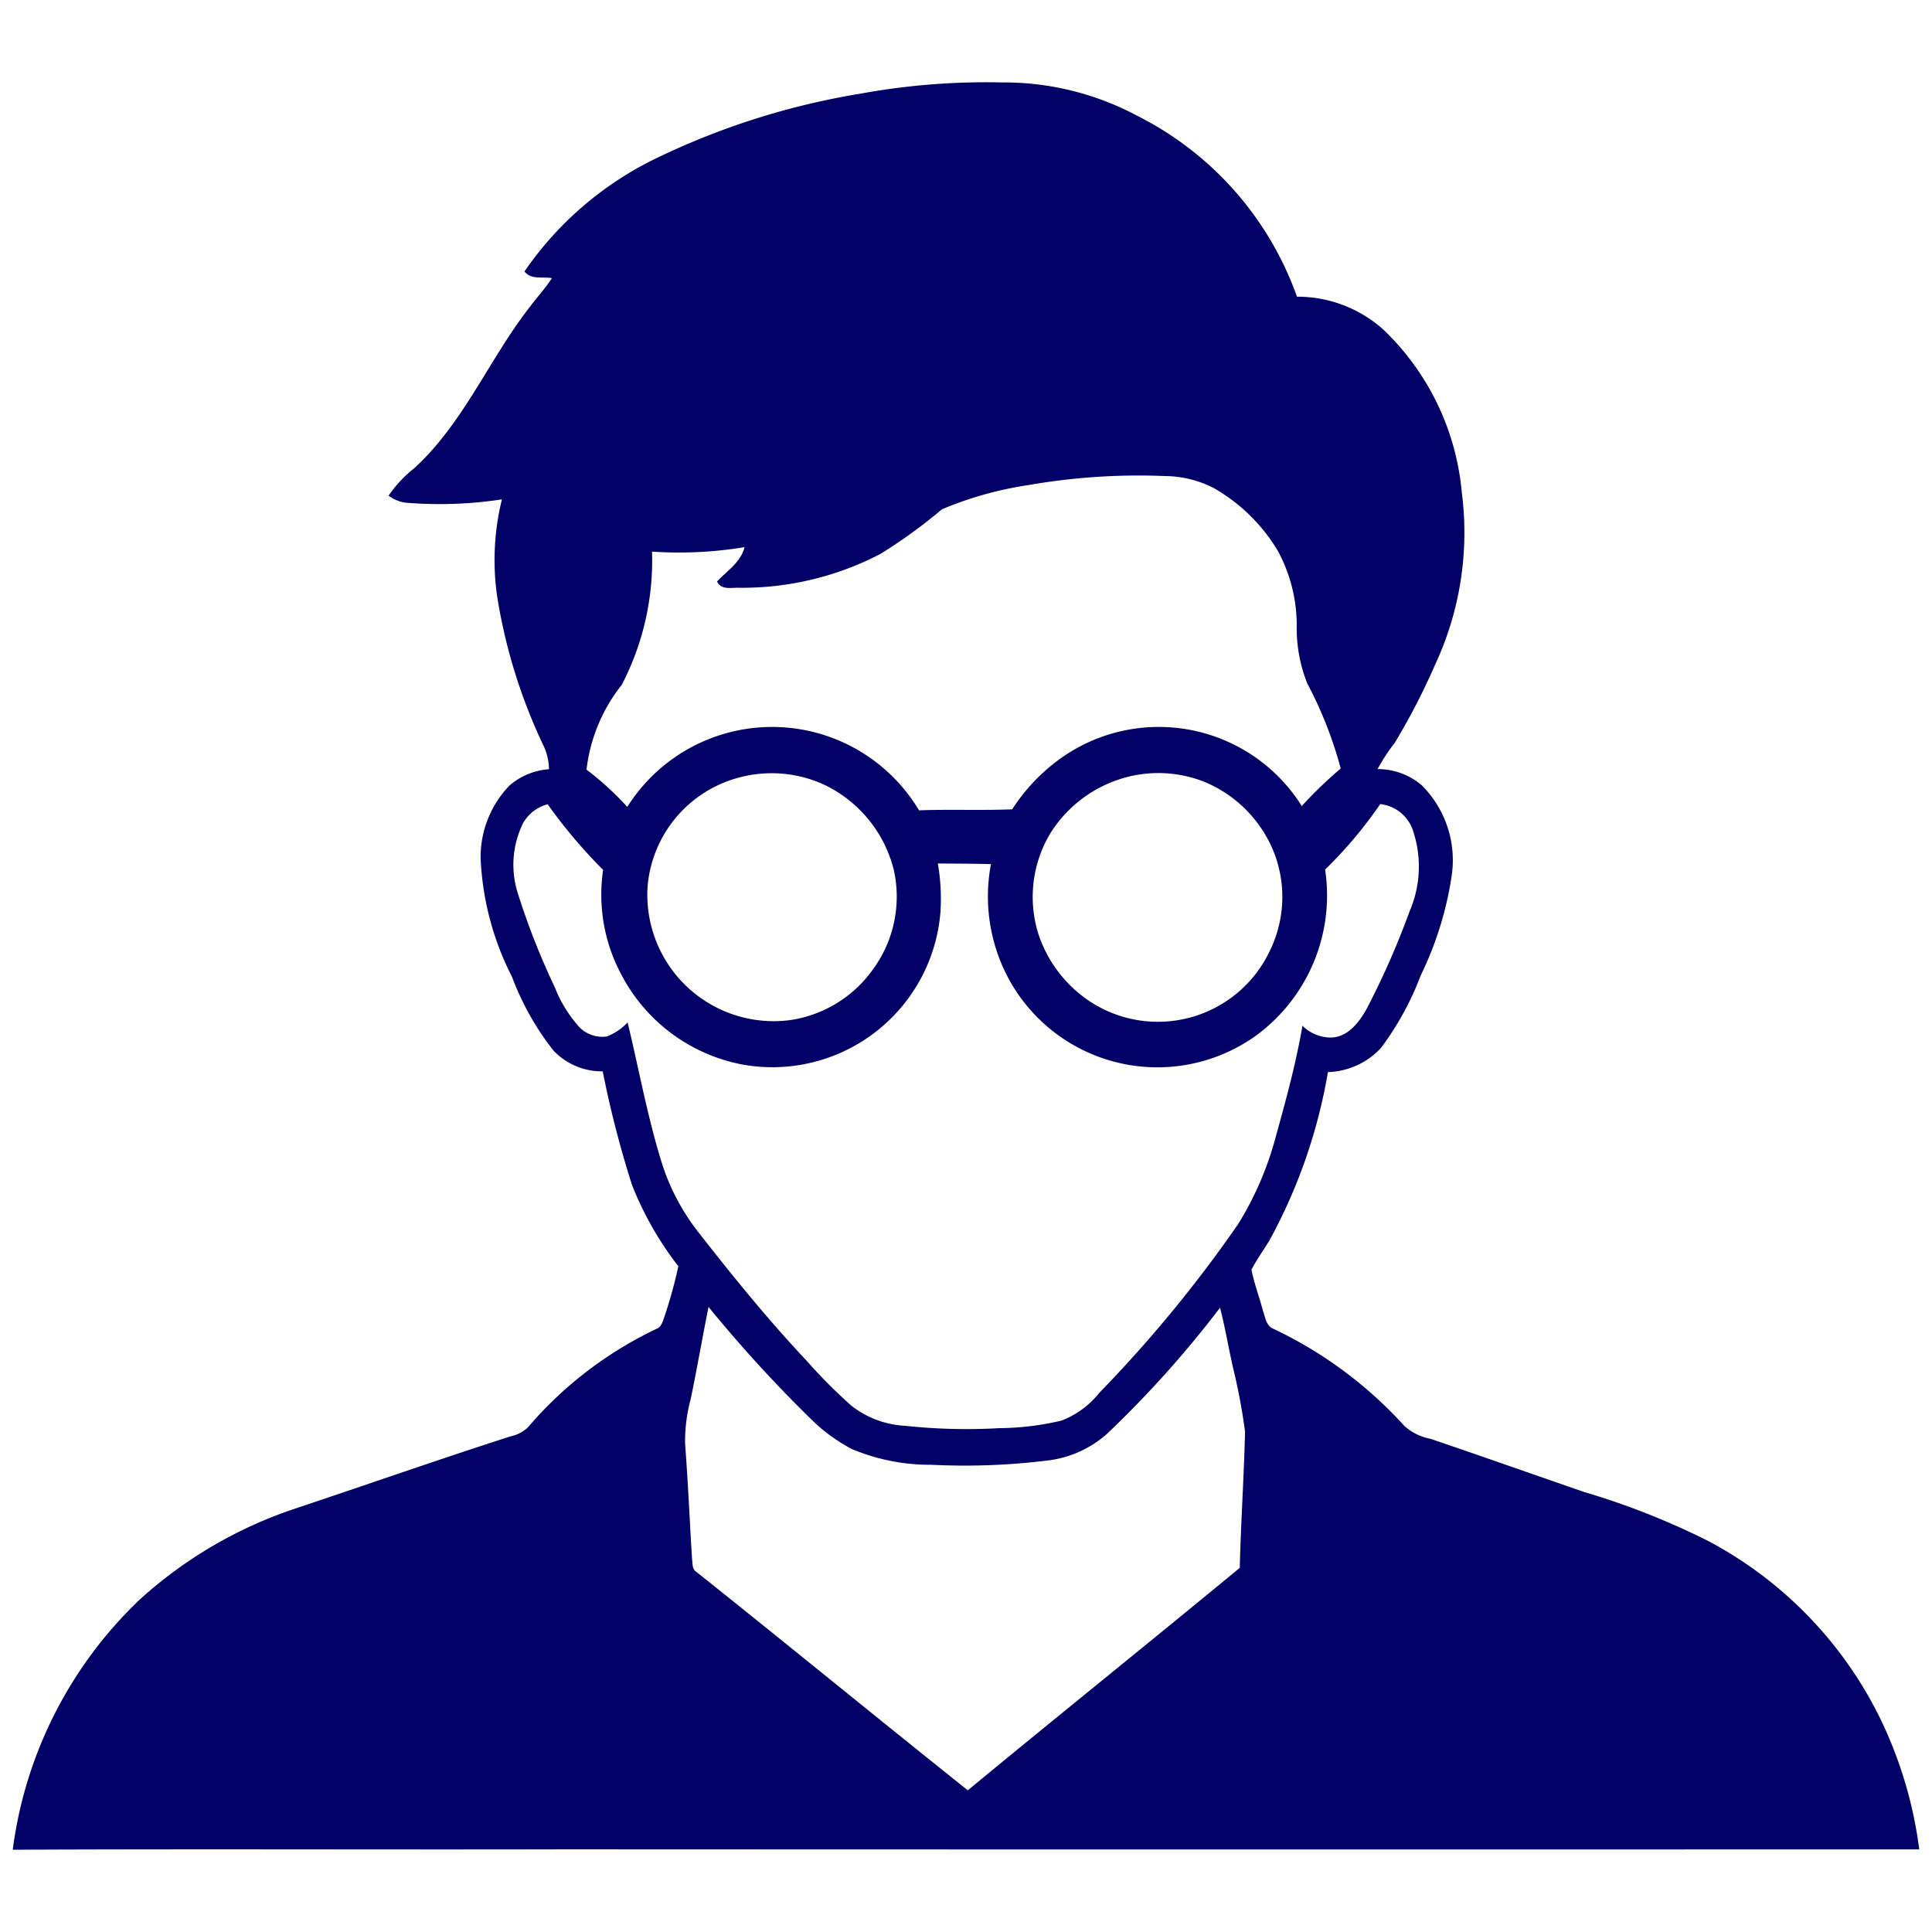<svg xmlns="http://www.w3.org/2000/svg" data-name="Layer 1" viewBox="0 0 64 64" width="120" height="120"><path d="M62.313,56.986a13.254,13.254,0,0,0-5.725-5.938A24.755,24.755,0,0,0,52.494,49.43c-1.704-.587-3.402-1.189-5.109-1.768a1.785,1.785,0,0,1-.865-.428,13.852,13.852,0,0,0-4.335-3.215c-.245-.093-.269-.384-.348-.596-.118-.458-.292-.902-.38-1.366.173-.329.39-.632.585-.949a17.804,17.804,0,0,0,1.947-5.594,2.496,2.496,0,0,0,1.758-.8,9.799,9.799,0,0,0,1.318-2.406,11.332,11.332,0,0,0,1.02-3.273,3.507,3.507,0,0,0-.99-3.024,2.251,2.251,0,0,0-1.462-.534,6.684,6.684,0,0,1,.571-.873,21.91,21.91,0,0,0,1.328-2.569,10.351,10.351,0,0,0,.893-5.714,8.517,8.517,0,0,0-2.592-5.396,4.271,4.271,0,0,0-2.869-1.097,10.727,10.727,0,0,0-5.293-5.993,9.362,9.362,0,0,0-4.462-1.104,23.173,23.173,0,0,0-4.696.37,24.686,24.686,0,0,0-6.764,2.137,11.227,11.227,0,0,0-4.374,3.753c.211.285.604.166.908.223-.213.333-.485.621-.72.938-1.358,1.733-2.197,3.857-3.845,5.362a4.053,4.053,0,0,0-.845.905,1.184,1.184,0,0,0,.558.232,13.656,13.656,0,0,0,3.196-.109,8.423,8.423,0,0,0-.159,3.21,18.098,18.098,0,0,0,1.553,4.984,1.925,1.925,0,0,1,.165.745,2.251,2.251,0,0,0-1.303.535,3.407,3.407,0,0,0-.961,2.428,9.519,9.519,0,0,0,1.039,3.915,9.094,9.094,0,0,0,1.375,2.444,2.212,2.212,0,0,0,1.63.687,34.185,34.185,0,0,0,.971,3.766,10.989,10.989,0,0,0,1.534,2.691,15.472,15.472,0,0,1-.456,1.656c-.057.147-.09.334-.248.408a12.825,12.825,0,0,0-4.278,3.271,1.185,1.185,0,0,1-.577.299c-2.374.764-4.728,1.589-7.094,2.38a14.44,14.44,0,0,0-5.197,3.034,13.911,13.911,0,0,0-4.199,8.28c6.1-.03,12.202.001,18.302-.014q22.427.01,44.854.002A14.051,14.051,0,0,0,62.313,56.986ZM20.596,22.687a8.931,8.931,0,0,0,1.003-4.414,13.349,13.349,0,0,0,3.066-.148c-.125.498-.579.785-.912,1.136.136.302.493.194.755.21a9.912,9.912,0,0,0,4.66-1.123,17.306,17.306,0,0,0,2.037-1.478,11.916,11.916,0,0,1,2.903-.808,21.167,21.167,0,0,1,4.476-.292,3.606,3.606,0,0,1,1.614.392,5.873,5.873,0,0,1,2.13,2.082,5.179,5.179,0,0,1,.627,2.559,4.938,4.938,0,0,0,.35,1.837A13.34,13.34,0,0,1,44.413,25.457a14.204,14.204,0,0,0-1.29,1.244,5.593,5.593,0,0,0-8.077-1.514,6.19,6.19,0,0,0-1.516,1.623c-1.027.041-2.059-.004-3.087.033a5.668,5.668,0,0,0-9.663-.113,10.111,10.111,0,0,0-1.351-1.236A5.542,5.542,0,0,1,20.596,22.687Zm21.426,8.898a4.1,4.1,0,0,1-5.856,1.629,4.299,4.299,0,0,1-1.757-2.241,4.092,4.092,0,0,1,.393-3.382,4.271,4.271,0,0,1,2.46-1.831,4.143,4.143,0,0,1,2.623.135,4.222,4.222,0,0,1,2.288,2.27A4.063,4.063,0,0,1,42.021,31.585Zm-13.132.566a4.096,4.096,0,0,1-2.713,1.641A4.187,4.187,0,0,1,21.455,29.33,4.086,4.086,0,0,1,24.447,25.766a4.166,4.166,0,0,1,2.88.24,4.274,4.274,0,0,1,2.28,2.807A4.075,4.075,0,0,1,28.889,32.151ZM21.954,38.621c-.495-1.556-.78-3.168-1.164-4.752a1.857,1.857,0,0,1-.687.465,1.067,1.067,0,0,1-.899-.296,4.301,4.301,0,0,1-.823-1.328,24.184,24.184,0,0,1-1.219-3.092,3.111,3.111,0,0,1,.175-2.368,1.323,1.323,0,0,1,.805-.608,17.094,17.094,0,0,0,1.837,2.174,5.623,5.623,0,0,0,.627,3.513,5.73,5.73,0,0,0,3.977,2.933,5.586,5.586,0,0,0,6.571-5.054,6.829,6.829,0,0,0-.087-1.604c.587.006,1.173.004,1.76.021a5.746,5.746,0,0,0,.563,3.754A5.604,5.604,0,0,0,41.615,34.3a5.757,5.757,0,0,0,2.281-5.495,14.287,14.287,0,0,0,1.826-2.169,1.293,1.293,0,0,1,1.104.939,3.726,3.726,0,0,1-.13,2.609,26.703,26.703,0,0,1-1.432,3.251c-.252.444-.63.937-1.194.935a1.337,1.337,0,0,1-.924-.391c-.218,1.259-.555,2.492-.897,3.722A10.678,10.678,0,0,1,41.012,40.554a43.462,43.462,0,0,1-4.593,5.582,2.958,2.958,0,0,1-1.255.923,9.179,9.179,0,0,1-2.054.25,19.169,19.169,0,0,1-3.127-.077,3.149,3.149,0,0,1-1.78-.667,16.974,16.974,0,0,1-1.469-1.474c-1.269-1.348-2.438-2.786-3.577-4.244A7.325,7.325,0,0,1,21.954,38.621ZM41.069,51.937c-2.992,2.469-6.017,4.899-9.01,7.369-3.003-2.397-5.977-4.833-8.982-7.229-.16-.092-.131-.294-.153-.447-.077-1.272-.135-2.545-.23-3.816a5.394,5.394,0,0,1,.187-1.472c.21-1.014.386-2.034.59-3.048a45.053,45.053,0,0,0,3.448,3.768,5.707,5.707,0,0,0,1.303.941,6.717,6.717,0,0,0,2.636.52,22.32,22.32,0,0,0,3.818-.139,3.593,3.593,0,0,0,2.007-.898,35.143,35.143,0,0,0,3.732-4.166c.181.692.29,1.399.457,2.095a19.905,19.905,0,0,1,.372,2.014C41.206,48.931,41.106,50.433,41.069,51.937Z" fill="#000066" class="color000 svgShape"></path></svg>